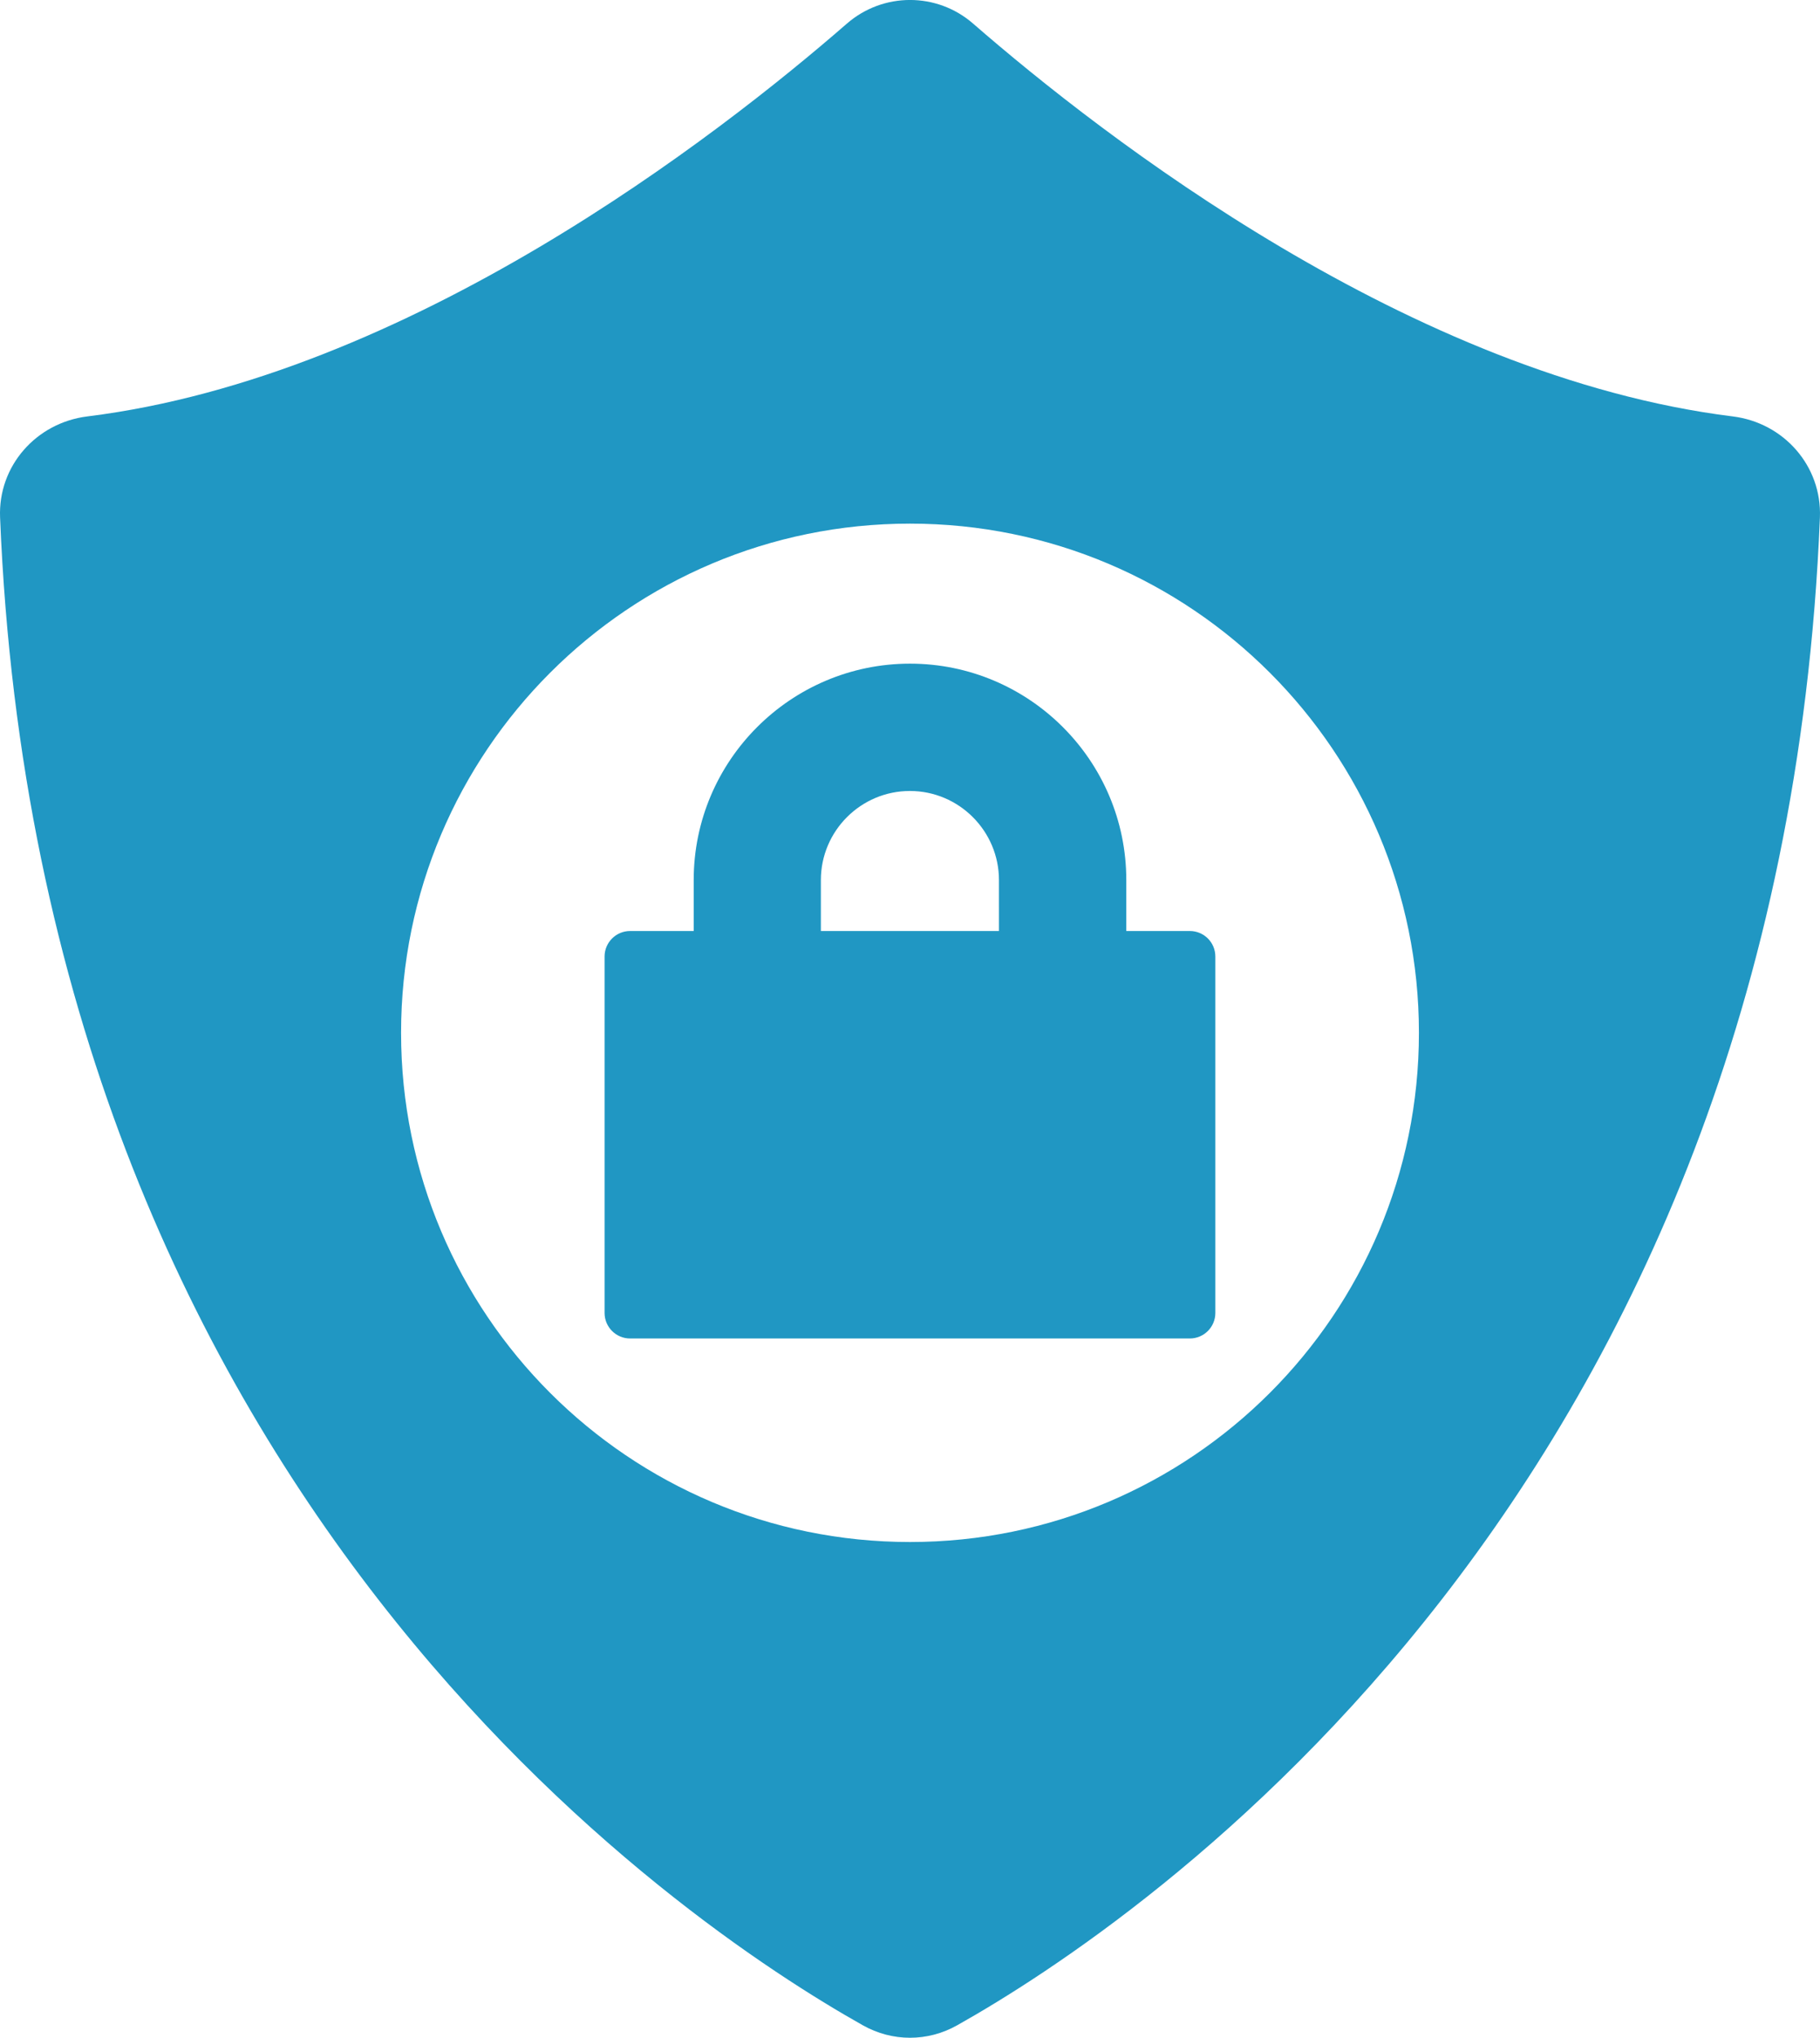 <?xml version="1.0" encoding="utf-8"?>
<!-- Generator: Adobe Illustrator 16.0.0, SVG Export Plug-In . SVG Version: 6.00 Build 0)  -->
<!DOCTYPE svg PUBLIC "-//W3C//DTD SVG 1.1//EN" "http://www.w3.org/Graphics/SVG/1.1/DTD/svg11.dtd">
<svg version="1.1" id="Layer_1" xmlns="http://www.w3.org/2000/svg" xmlns:xlink="http://www.w3.org/1999/xlink" x="0px" y="0px"
	 width="22.34px" height="25px" viewBox="0 0 22.34 25" enable-background="new 0 0 22.34 25" xml:space="preserve">
<g>
	<g>
		<g>
			<path fill="#2097C3" d="M21.27,5.109c-3.943-0.489-7.739-3.44-9.325-4.819c-0.444-0.387-1.105-0.387-1.55,0
				C8.81,1.669,5.014,4.62,1.071,5.109c-0.627,0.078-1.096,0.608-1.07,1.239c0.486,11.989,8.368,17.25,10.59,18.499
				c0.362,0.204,0.796,0.204,1.158,0c2.223-1.249,10.104-6.51,10.59-18.499C22.364,5.717,21.896,5.187,21.27,5.109z M11.17,18.918
				c-3.45,0-6.247-2.796-6.247-6.247c0-3.45,2.796-6.247,6.247-6.247s6.247,2.797,6.247,6.247
				C17.417,16.122,14.62,18.918,11.17,18.918z"/>
			<path fill="#2097C3" d="M14.605,11.422h-0.78v-0.625c0-1.464-1.191-2.655-2.655-2.655s-2.655,1.191-2.655,2.655v0.625H7.734
				c-0.172,0-0.313,0.14-0.313,0.313v4.373c0,0.172,0.14,0.313,0.313,0.313h6.871c0.173,0,0.313-0.141,0.313-0.313v-4.373
				C14.918,11.562,14.778,11.422,14.605,11.422z M12.263,11.422h-2.187v-0.625c0-0.603,0.491-1.093,1.093-1.093
				s1.093,0.491,1.093,1.093V11.422z"/>
		</g>
	</g>
</g>
</svg>
